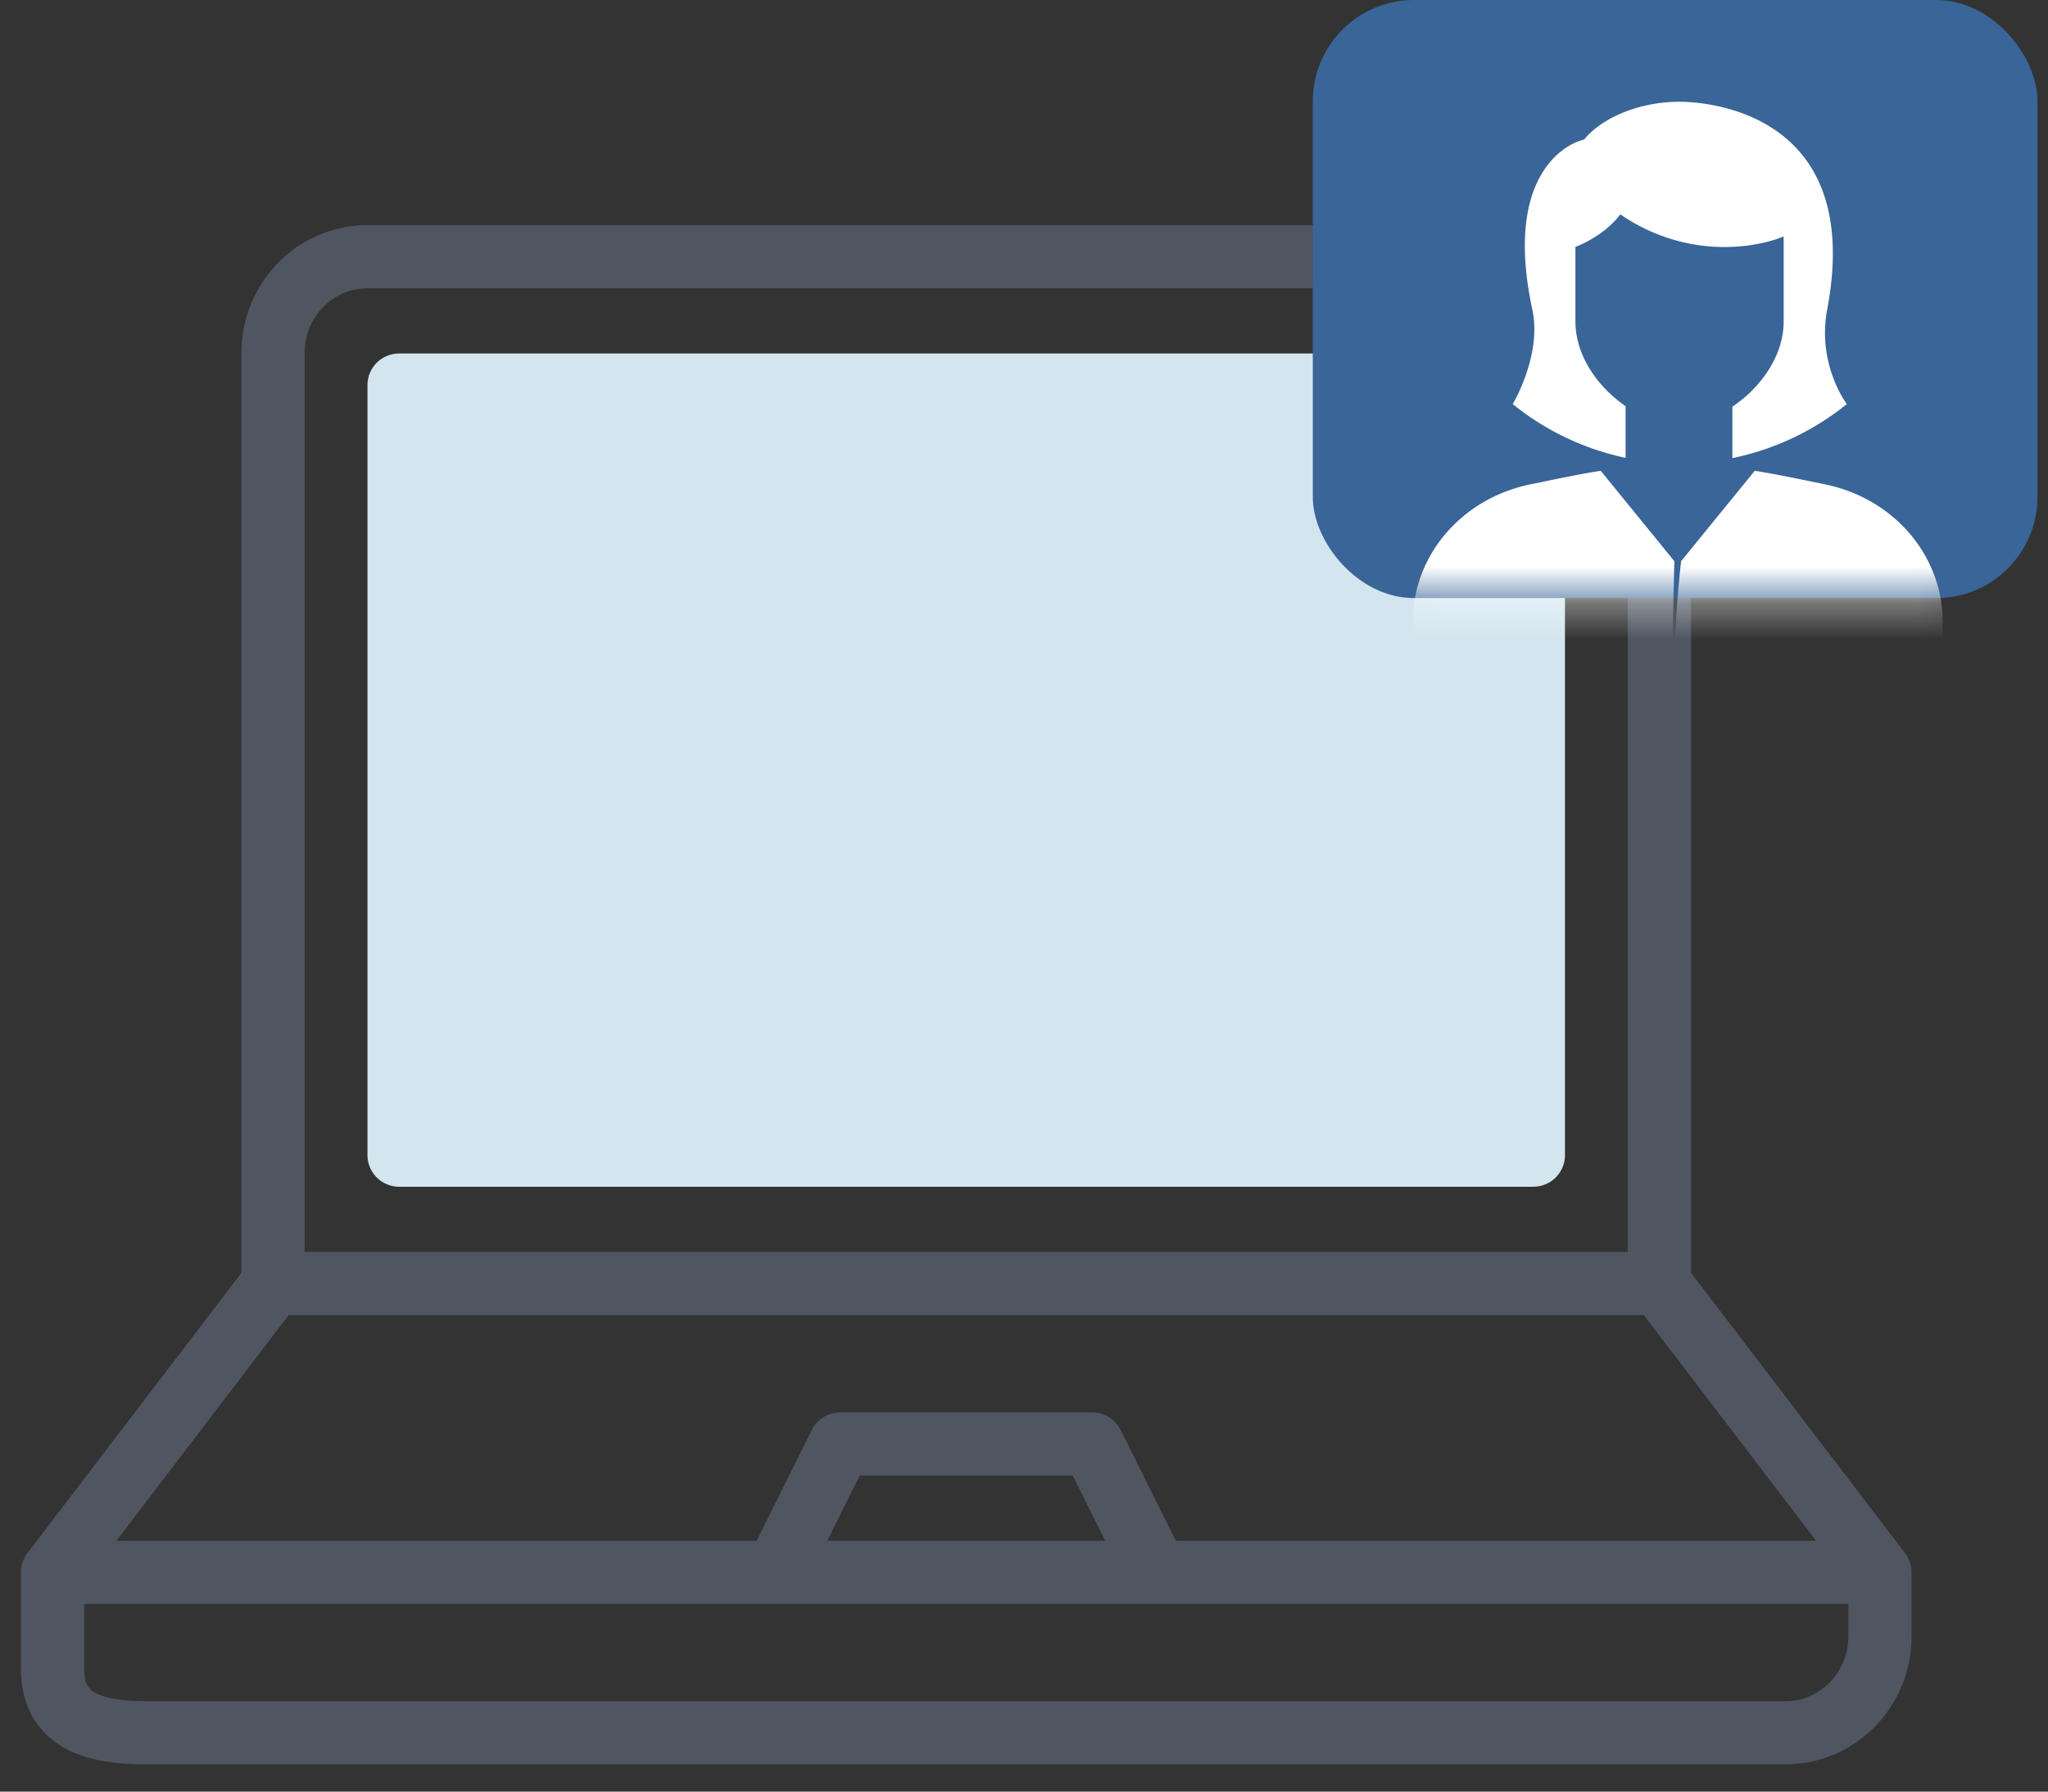 <svg xmlns="http://www.w3.org/2000/svg" xmlns:xlink="http://www.w3.org/1999/xlink" width="56" height="49" viewBox="0 0 56 49"><rect x="0" y="0" width="56" height="49" fill="#333333" stroke="none"/><defs><path id="a" d="M0 42.125h51.692V0H0z"/><rect id="c" width="19.815" height="16.357" rx="2.765"/></defs><g fill="none" fill-rule="evenodd"><path stroke="#4F5661" stroke-linecap="round" stroke-linejoin="round" stroke-width="1.728" d="M31.59 42.948l-1.723-3.456H22.974l-1.723 3.456"/><g transform="translate(.574 6.143)"><path stroke="#4F5661" stroke-linecap="round" stroke-linejoin="round" stroke-width="1.728" d="M42.215.878c1.43 0 2.585 1.176 2.585 2.632v25.451H6.892V3.511c0-1.457 1.155-2.633 2.585-2.633h32.738z"/><path stroke="#4F5661" stroke-linecap="round" stroke-linejoin="round" stroke-width="1.728" d="M6.892 28.961L.862 36.86v2.633c0 1.454 1.157 1.755 2.584 1.755h44.8c1.428 0 2.585-1.179 2.585-2.633V36.86L44.8 28.96M1.723 36.86h49.108"/><mask id="b" fill="#fff"><use xlink:href="#a"/></mask><path fill="#D3E5EF" d="M10.338 25.45h31.016V4.389H10.338z" mask="url(#b)"/><path stroke="#D3E5EF" stroke-linecap="round" stroke-linejoin="round" stroke-width="1.728" d="M10.338 25.45h31.016V4.389H10.338z" mask="url(#b)"/></g><g><g transform="translate(35.897)"><mask id="d" fill="#fff"><use xlink:href="#c"/></mask><use fill="#396598" xlink:href="#c"/><g fill="#FFF" mask="url(#d)"><path d="M8.553 12.523V11.11a3.738 3.738 0 0 1-.472-.39c-.52-.506-.9-1.187-.9-1.93V6.75c.017 0 .776-.284 1.229-.888.347.242.893.552 1.612.738 1.22.316 2.324.09 2.853-.134V8.79c0 .74-.381 1.418-.899 1.924-.158.154-.329.29-.504.411v1.405a7.346 7.346 0 0 0 3.13-1.478s-.821-1.08-.537-2.584c1.074-5.682-3.77-5.685-4.04-5.685-1.082 0-2.102.422-2.606 1.033-.61.144-2.18 1.102-1.416 4.652.268 1.247-.537 2.584-.537 2.584a7.332 7.332 0 0 0 3.087 1.47M9.887 15.35l-2.013-2.473c-.538.08-1.33.248-1.885.362-1.876.37-3.214 1.889-3.256 3.7v.454l.317.221c2.236 1.573 4.133 2.358 6.813 2.358-.04-1.056-.031-2.596.024-4.623z"/><path d="M10.07 15.35l2.013-2.473c.538.08 1.33.248 1.885.362 1.876.37 3.214 1.889 3.256 3.7v.454l-.317.221c-2.236 1.573-4.133 2.358-6.813 2.358-.24-1.071-.248-2.612-.024-4.623z"/></g></g></g></g></svg>